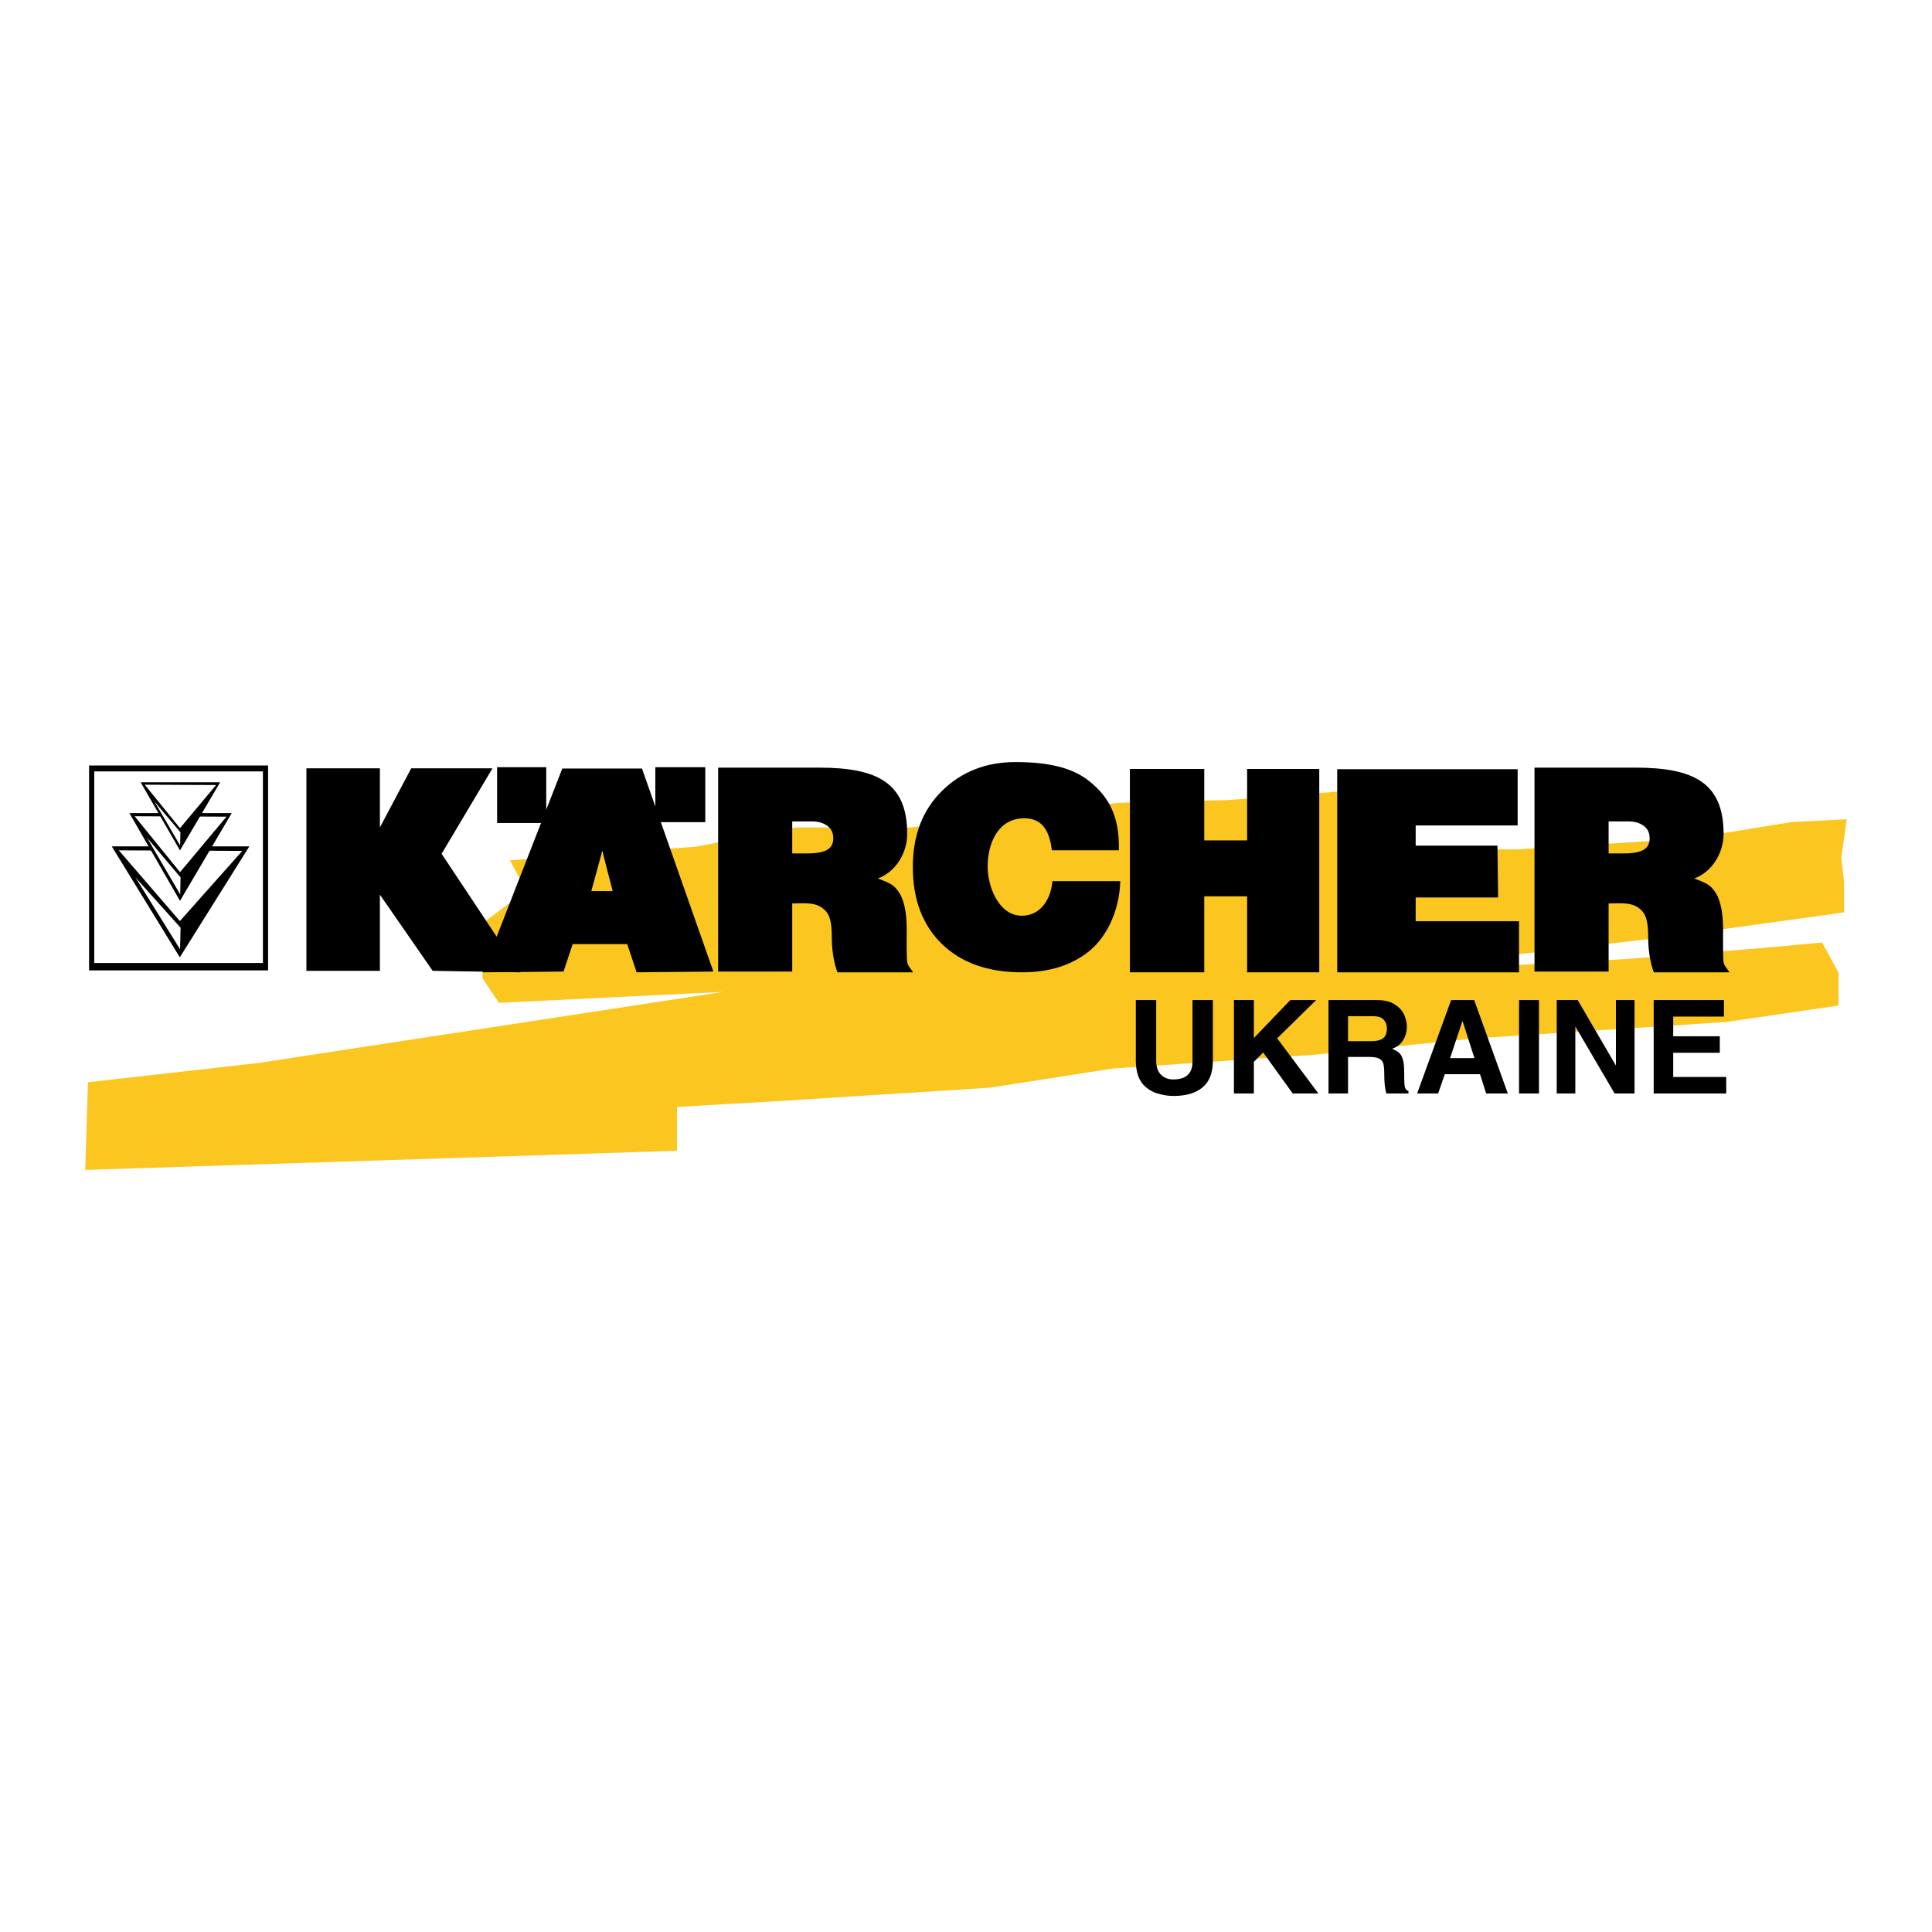 <?xml version="1.0" encoding="utf-8"?>
<!-- Generator: Adobe Illustrator 13.0.0, SVG Export Plug-In . SVG Version: 6.00 Build 14948)  -->
<!DOCTYPE svg PUBLIC "-//W3C//DTD SVG 1.0//EN" "http://www.w3.org/TR/2001/REC-SVG-20010904/DTD/svg10.dtd">
<svg version="1.0" id="Layer_1" xmlns="http://www.w3.org/2000/svg" xmlns:xlink="http://www.w3.org/1999/xlink" x="0px" y="0px"
	 width="192.756px" height="192.756px" viewBox="0 0 192.756 192.756" enable-background="new 0 0 192.756 192.756"
	 xml:space="preserve">
<g>
	<polygon fill-rule="evenodd" clip-rule="evenodd" fill="#FFFFFF" points="0,0 192.756,0 192.756,192.756 0,192.756 0,0 	"/>
	<polygon fill-rule="evenodd" clip-rule="evenodd" fill="#FBC61F" points="8.777,107.977 25.723,106.063 72.189,98.957 
		49.776,100.051 48.136,97.591 48.136,92.124 52.509,88.844 50.87,85.837 69.456,84.471 79.295,82.558 90.775,82.558 
		111.547,80.098 122.48,79.824 140.246,78.458 140.246,84.744 151.453,84.744 168.672,83.651 178.785,82.011 184.252,81.738 
		183.705,85.564 183.979,88.024 183.979,91.031 166.213,93.49 149.812,95.404 147.354,96.497 162.387,95.677 175.779,94.584 
		181.793,94.037 183.432,97.044 183.432,100.323 172.227,101.964 147.08,103.604 130.953,105.243 111,106.61 98.701,108.523 
		77.108,109.89 67.542,110.437 67.542,114.811 8.504,116.724 8.777,107.977 	"/>
	<path fill-rule="evenodd" clip-rule="evenodd" d="M8.888,76.372h17.86v20.444H8.888V76.372L8.888,76.372z M9.404,76.963h16.828
		v19.115H9.404V76.963L9.404,76.963z"/>
	<polygon fill-rule="evenodd" clip-rule="evenodd" points="11.15,84.441 24.878,84.441 17.94,95.512 11.15,84.441 	"/>
	<polygon fill-rule="evenodd" clip-rule="evenodd" fill="#FFFFFF" points="11.853,84.838 24.175,84.894 17.947,91.895 
		11.853,84.838 	"/>
	<polygon fill-rule="evenodd" clip-rule="evenodd" fill="#FFFFFF" points="13.512,87.541 18.014,92.559 17.967,94.71 13.512,87.541 
			"/>
	<polygon fill-rule="evenodd" clip-rule="evenodd" points="12.908,81.122 23.12,81.122 17.959,89.875 12.908,81.122 	"/>
	<polygon fill-rule="evenodd" clip-rule="evenodd" fill="#FFFFFF" points="13.431,81.435 22.598,81.479 17.964,87.016 
		13.431,81.435 	"/>
	<polygon fill-rule="evenodd" clip-rule="evenodd" fill="#FFFFFF" points="14.665,83.572 18.014,87.541 17.979,89.241 
		14.665,83.572 	"/>
	<polygon fill-rule="evenodd" clip-rule="evenodd" points="14.031,78.046 21.965,78.046 17.955,84.847 14.031,78.046 	"/>
	<polygon fill-rule="evenodd" clip-rule="evenodd" fill="#FFFFFF" points="14.437,78.29 21.559,78.324 17.959,82.625 14.437,78.29 	
		"/>
	<polygon fill-rule="evenodd" clip-rule="evenodd" fill="#FFFFFF" points="15.396,79.95 17.998,83.033 17.971,84.354 15.396,79.95 	
		"/>
	<polygon fill-rule="evenodd" clip-rule="evenodd" points="151.551,97.008 133.414,97.008 133.414,76.741 151.416,76.741 
		151.416,82.356 141.242,82.356 141.242,84.369 149.402,84.369 149.465,89.541 141.242,89.541 141.242,91.91 151.551,91.91 
		151.551,97.008 	"/>
	<polygon fill-rule="evenodd" clip-rule="evenodd" points="120.148,97.008 112.73,97.008 112.73,76.717 120.148,76.717 
		120.148,83.847 124.426,83.847 124.426,76.717 131.623,76.717 131.623,97.008 124.426,97.008 124.426,89.427 120.148,89.427 
		120.148,97.008 	"/>
	<path fill-rule="evenodd" clip-rule="evenodd" d="M111.627,84.832h-6.682c-0.258-2.08-1.043-3.191-2.764-3.191
		c-2.551,0-3.643,2.411-3.643,4.852c0,1.924,1.086,4.87,3.416,4.87c1.783,0,2.885-1.541,3.049-3.45h6.766
		c-0.082,2.933-1.324,5.521-3.064,6.95c-1.738,1.429-3.986,2.145-6.742,2.145c-3.383,0-6.044-0.941-7.983-2.823
		c-1.939-1.882-2.908-4.446-2.908-7.693c0-3.155,0.974-5.687,2.922-7.596c1.948-1.91,4.385-2.864,7.312-2.864
		c3.098,0,5.6,0.484,7.357,1.896C110.424,79.339,111.73,81.197,111.627,84.832L111.627,84.832z"/>
	<polygon fill-rule="evenodd" clip-rule="evenodd" points="30.571,96.86 30.571,76.654 37.903,76.654 37.903,82.551 41.029,76.654 
		49.135,76.654 44.06,85.183 51.915,97.008 43.167,96.86 37.903,89.261 37.903,96.86 30.571,96.86 	"/>
	<path fill-rule="evenodd" clip-rule="evenodd" d="M61.128,88.904l-1.036-4.002l-1.099,4.002H61.128L61.128,88.904z M56.226,96.934
		l-8.062,0.074l7.938-20.334h7.947l7.126,20.26l-7.659,0.074l-0.937-2.815h-5.444L56.226,96.934L56.226,96.934z"/>
	<path fill-rule="evenodd" clip-rule="evenodd" d="M79.041,81.953v3.192h1.571c0.841,0,1.472-0.116,1.892-0.346
		s0.631-0.621,0.631-1.172c0-0.536-0.199-0.949-0.597-1.239c-0.398-0.291-0.913-0.435-1.543-0.435H79.041L79.041,81.953z
		 M79.041,90.136v6.798h-7.393V76.587h10.063c5.751,0,8.8,1.466,8.8,6.605c0,1.926-1.155,3.81-2.934,4.457
		c1.293,0.471,1.549,0.656,1.947,1.146c0.628,0.772,0.941,2.091,0.941,3.956c0,0.772-0.021,1.536,0,2.289
		c0.035,1.255-0.025,1.028,0.639,1.968h-7.553c-0.228-0.604-0.563-1.79-0.563-3.561c0-1.413-0.203-2.112-0.599-2.548
		C81.515,89.935,80.318,90.136,79.041,90.136L79.041,90.136z"/>
	<path fill-rule="evenodd" clip-rule="evenodd" d="M160.492,81.953v3.192h1.57c0.84,0,1.471-0.116,1.893-0.346
		c0.42-0.23,0.629-0.621,0.629-1.172c0-0.536-0.197-0.949-0.596-1.239c-0.398-0.291-0.912-0.435-1.543-0.435H160.492L160.492,81.953
		z M160.492,90.136v6.798h-7.395V76.587h10.064c5.752,0,8.801,1.466,8.801,6.605c0,1.926-1.156,3.81-2.934,4.457
		c1.293,0.471,1.549,0.656,1.947,1.146c0.627,0.772,0.939,2.091,0.939,3.956c0,0.772-0.02,1.536,0,2.289
		c0.035,1.255-0.025,1.028,0.641,1.968h-7.553c-0.229-0.604-0.564-1.79-0.564-3.561c0-1.413-0.203-2.112-0.598-2.548
		C162.965,89.935,161.77,90.136,160.492,90.136L160.492,90.136z"/>
	<polygon fill-rule="evenodd" clip-rule="evenodd" points="49.598,76.544 54.5,76.544 54.5,82.11 49.598,82.11 49.598,76.544 	"/>
	<polygon fill-rule="evenodd" clip-rule="evenodd" points="65.383,76.544 70.368,76.544 70.368,82.027 65.383,82.027 65.383,76.544 
			"/>
	<path fill-rule="evenodd" clip-rule="evenodd" d="M121.008,99.777v6.062c0,1.192-0.342,2.072-1.023,2.646s-1.646,0.859-2.891,0.859
		c-0.539,0-1.08-0.085-1.629-0.254c-0.549-0.168-1.016-0.463-1.4-0.878c-0.465-0.517-0.713-1.27-0.742-2.257v-6.178h2.031v6.051
		c0,0.616,0.16,1.082,0.479,1.397c0.318,0.313,0.727,0.472,1.219,0.472c1.283,0,1.926-0.593,1.926-1.78v-6.14H121.008
		L121.008,99.777z M125.098,105.942v3.154h-1.988v-9.319h1.988v3.79l3.637-3.79h2.578l-3.889,3.816l4.113,5.503h-2.562l-2.949-4.089
		L125.098,105.942L125.098,105.942z M132.545,109.097v-9.319h4.818c0.768,0,1.379,0.151,1.826,0.452
		c0.449,0.301,0.756,0.653,0.922,1.056c0.168,0.404,0.252,0.78,0.252,1.129c0,0.521-0.131,0.984-0.389,1.387
		c-0.262,0.402-0.621,0.68-1.084,0.831c0.299,0.128,0.529,0.262,0.695,0.406c0.166,0.144,0.291,0.364,0.379,0.662
		c0.09,0.299,0.133,0.729,0.133,1.292c0,0.529,0.008,0.902,0.021,1.118c0.012,0.217,0.045,0.381,0.104,0.493
		c0.057,0.112,0.156,0.195,0.301,0.247v0.246h-2.203c-0.141-0.465-0.211-1.092-0.211-1.882c0-0.48-0.029-0.837-0.088-1.07
		c-0.061-0.236-0.199-0.409-0.418-0.524c-0.217-0.114-0.568-0.171-1.049-0.171h-2.061v3.647H132.545L132.545,109.097z
		 M134.494,103.879h2.338c0.527,0,0.916-0.1,1.164-0.297c0.25-0.198,0.377-0.523,0.377-0.975c0-0.325-0.102-0.608-0.305-0.855
		c-0.205-0.244-0.566-0.367-1.092-0.367h-2.482V103.879L134.494,103.879z M144.146,107.174l-0.662,1.923h-2.098l3.395-9.319h2.299
		l3.357,9.319h-2.162l-0.613-1.923H144.146L144.146,107.174z M145.9,101.882l-1.223,3.685h2.428l-1.18-3.685H145.9L145.9,101.882z
		 M153.543,99.777v9.319h-1.988v-9.319H153.543L153.543,99.777z M161.221,106.268v-6.49h1.857v9.319h-1.99l-3.891-6.646h-0.027
		v6.646h-1.855v-9.319h2.094l3.785,6.49H161.221L161.221,106.268z M171.998,99.777v1.646h-5.061v1.964h4.648v1.646h-4.648v2.416
		h5.289v1.646h-7.238v-9.319H171.998L171.998,99.777z"/>
</g>
</svg>
